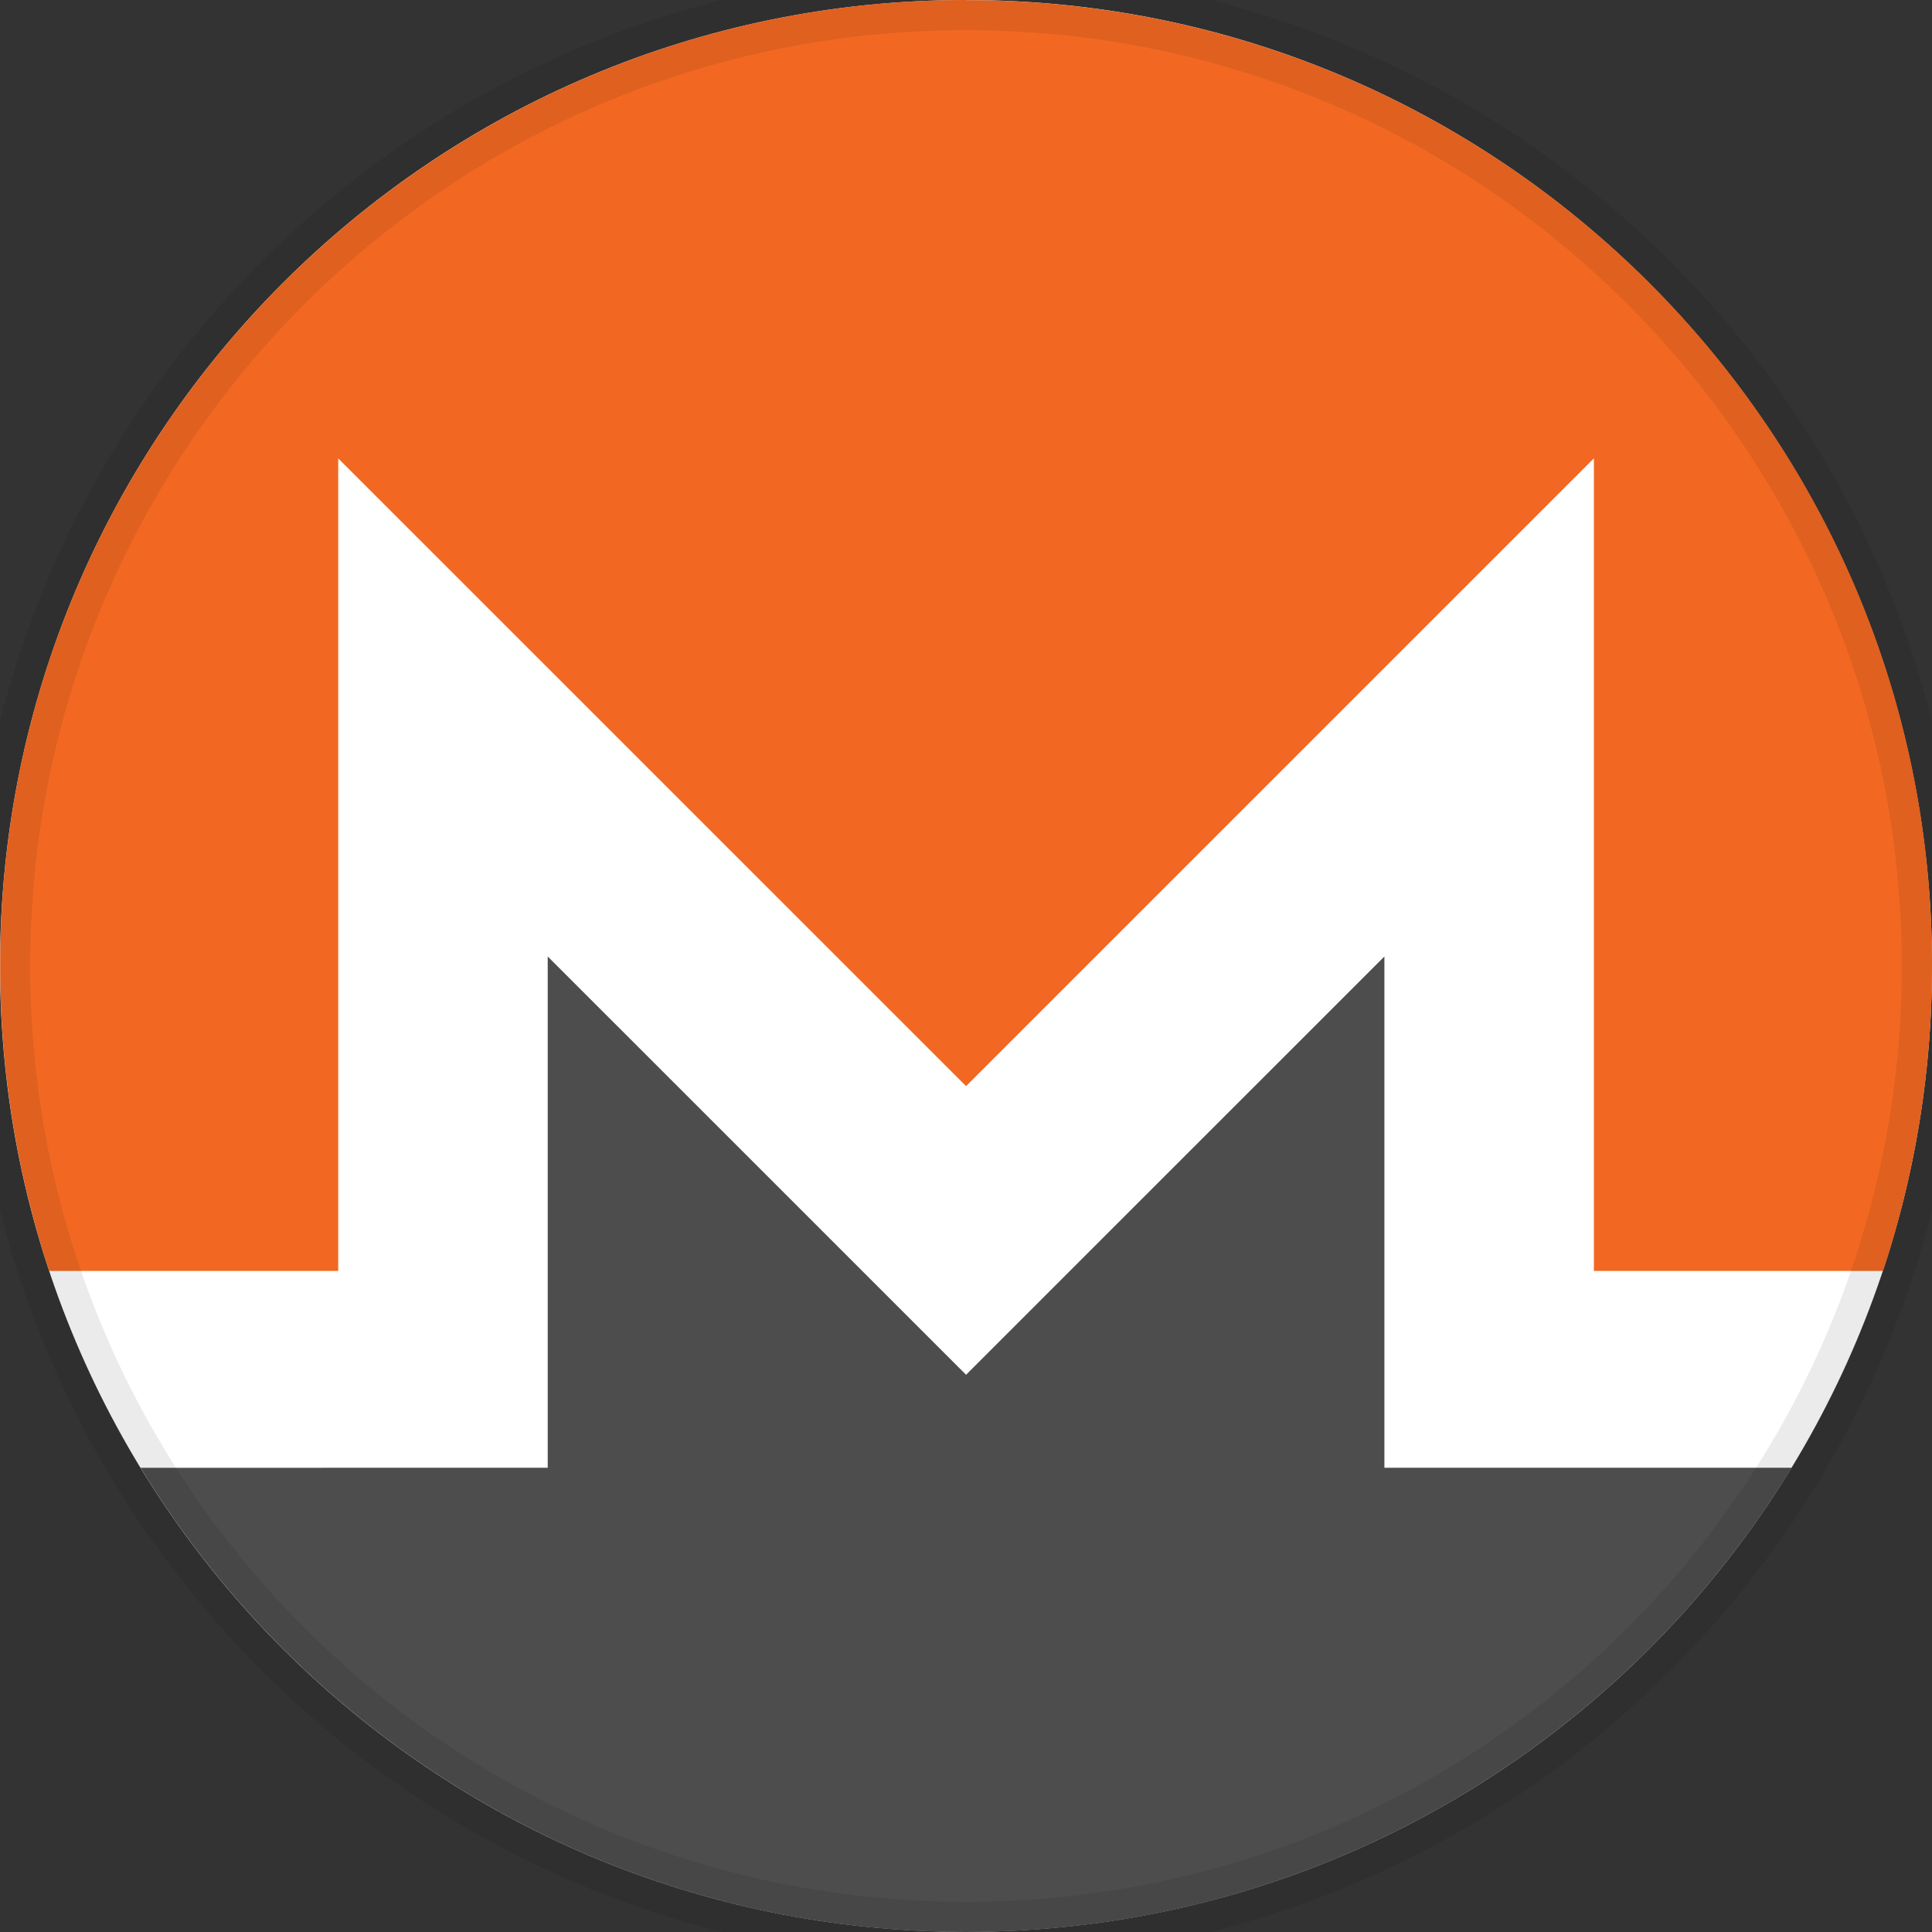 <svg xmlns="http://www.w3.org/2000/svg" width="64" height="64" fill="none"><rect width="100%" height="100%" fill="#333333" stroke="none"/><path fill="#fff" d="M64 31.997c0 17.671-14.326 31.997-32 31.997S0 49.668 0 31.997 14.326 0 32 0s32 14.325 32 31.997"/><path fill="#F26822" d="M32.002 0C14.334 0-.017 14.347.006 31.996A32.1 32.1 0 0 0 1.63 42.102h9.574V15.185L32.002 35.98 52.8 15.185v26.917h9.577A32.1 32.1 0 0 0 64 31.997C64.03 14.329 49.672.004 32.002.004z"/><path fill="#4D4D4D" d="m27.22 40.76-9.076-9.075v16.937h-6.94l-6.548.001C10.273 57.837 20.424 64 32.003 64s21.73-6.165 27.348-15.378H45.86V31.685l-9.077 9.075-4.781 4.781z"/><path fill="#000" fill-opacity=".08" d="M32 63C14.88 63 1 49.12 1 32h-2c0 18.225 14.775 33 33 33zm31-31c0 17.12-13.88 31-31 31v2c18.225 0 33-14.775 33-33zM32 1c17.12 0 31 13.88 31 31h2C65 13.775 50.225-1 32-1zm0-2C13.775-1-1 13.775-1 32h2C1 14.88 14.88 1 32 1z"/></svg>